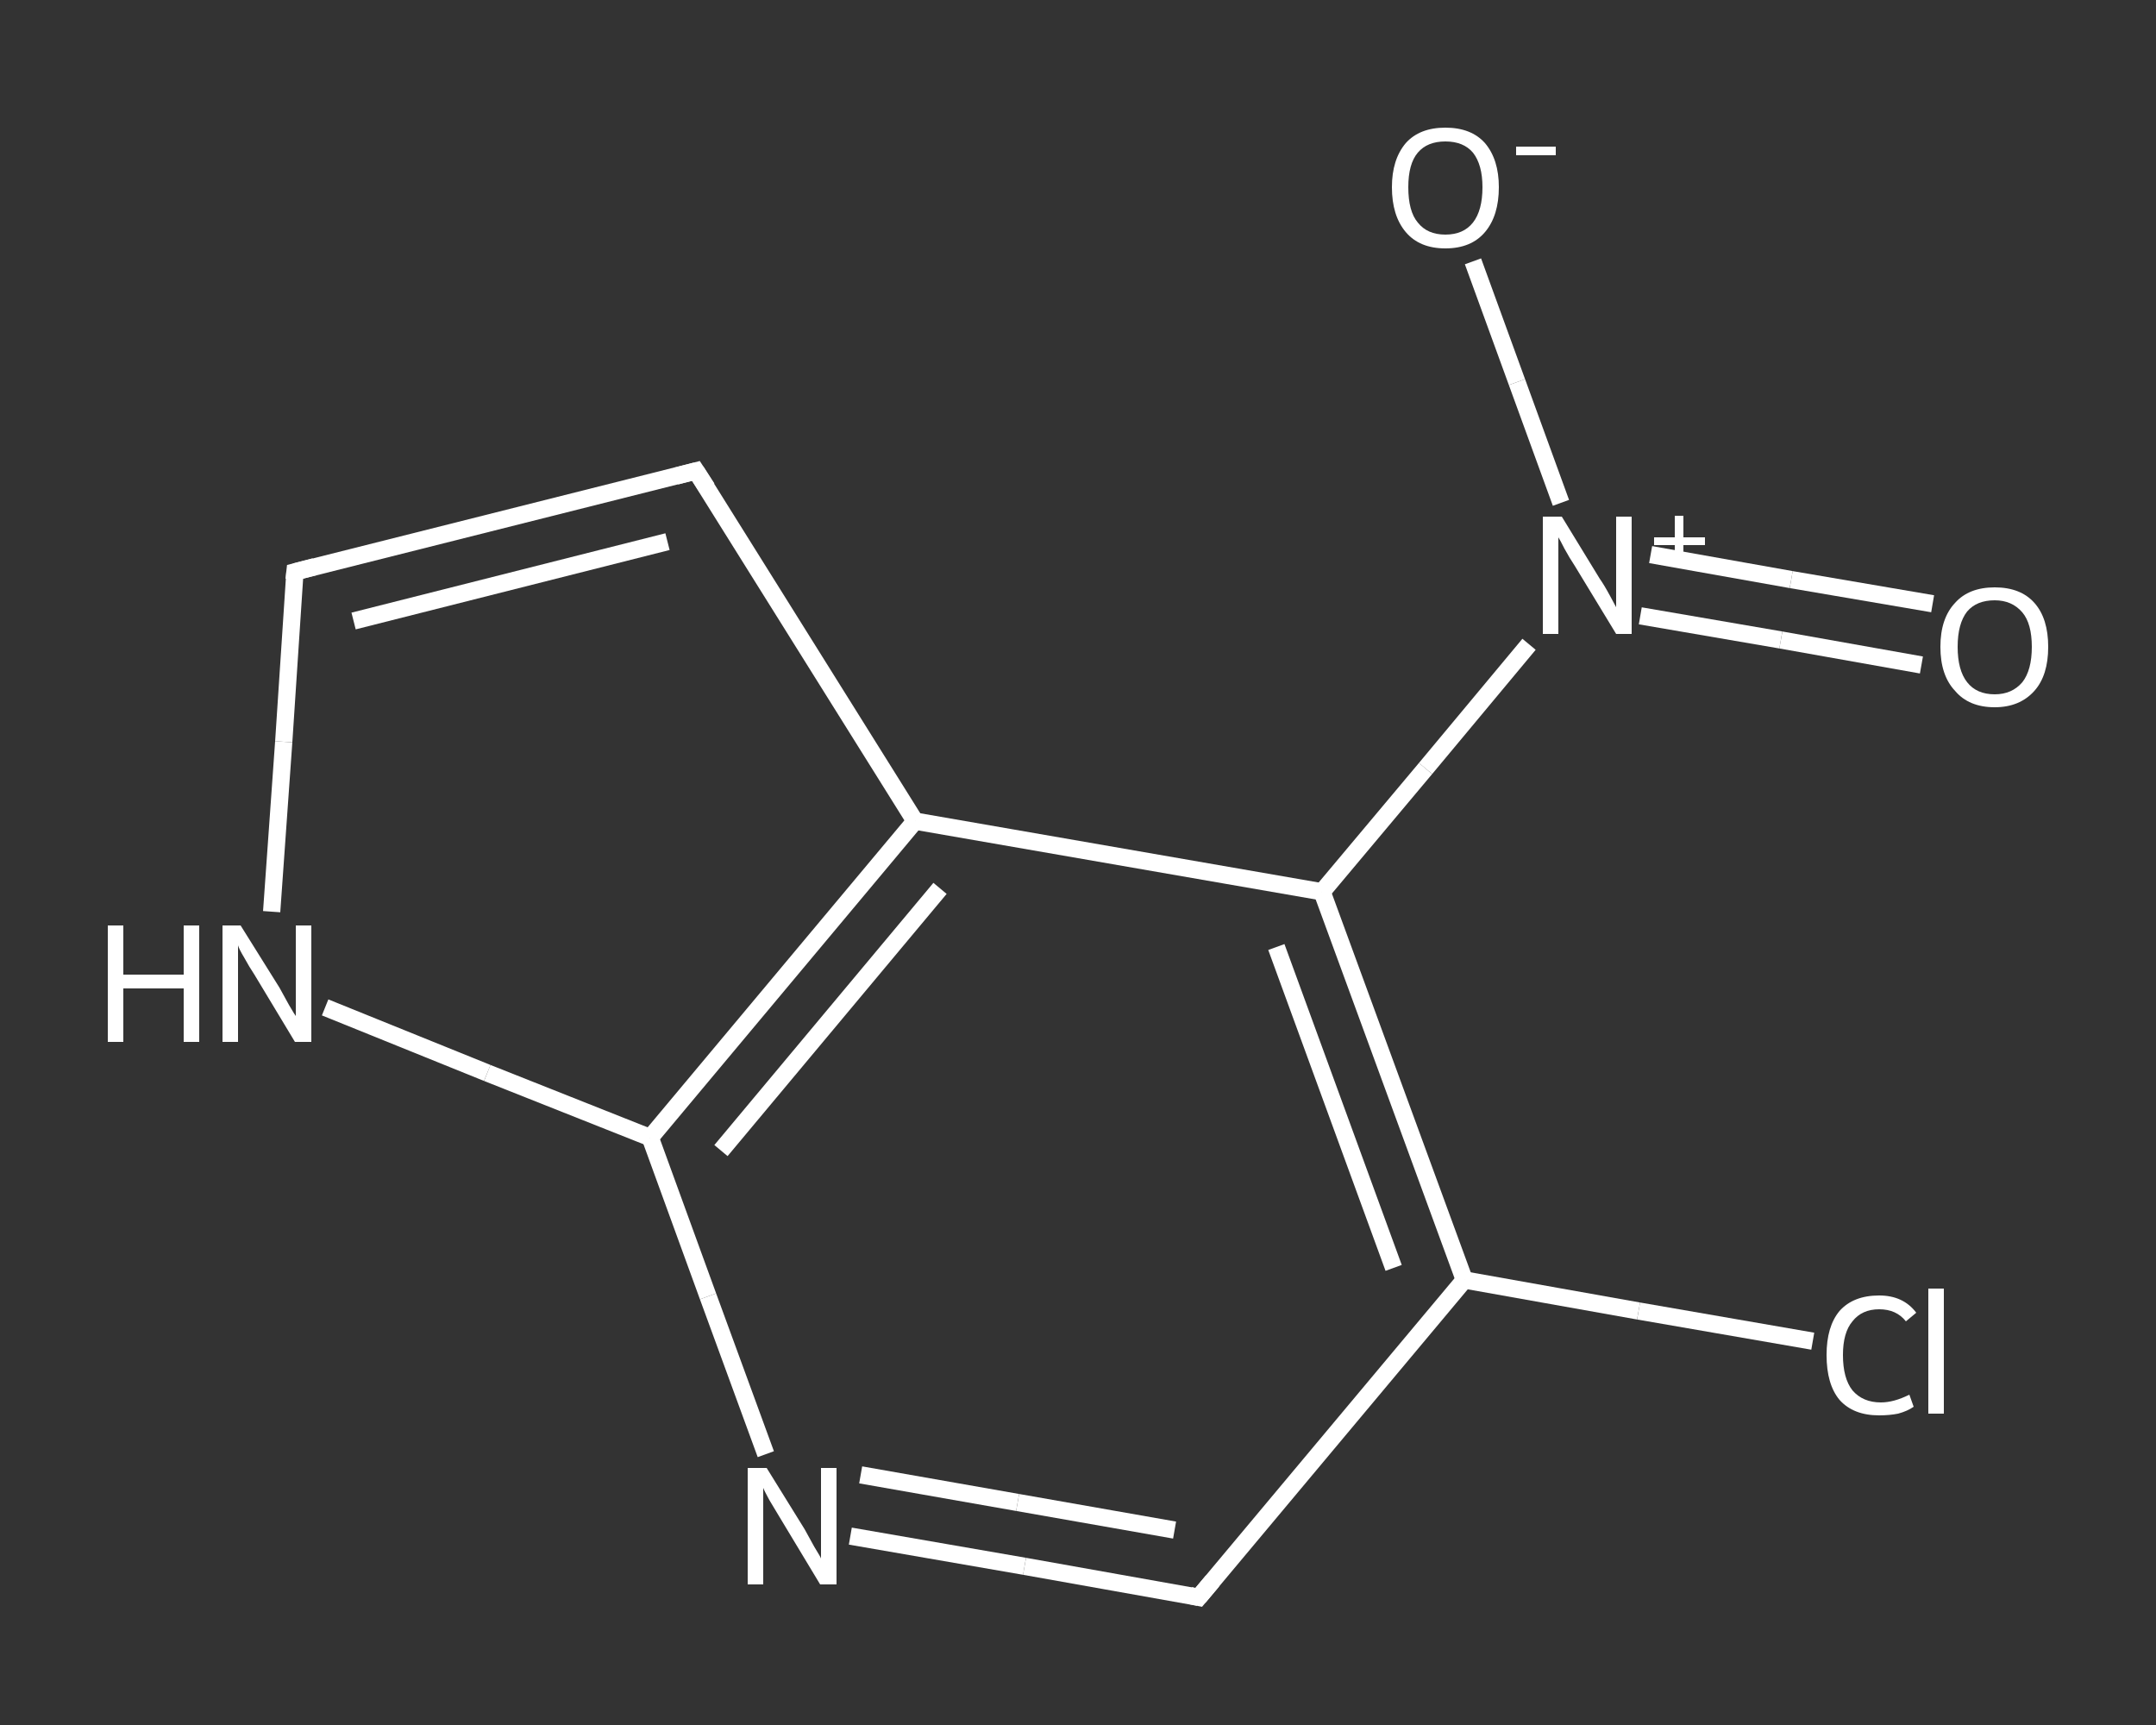 <?xml version='1.0' encoding='iso-8859-1'?>
<svg version='1.1' baseProfile='full'
              xmlns='http://www.w3.org/2000/svg'
                      xmlns:rdkit='http://www.rdkit.org/xml'
                      xmlns:xlink='http://www.w3.org/1999/xlink'
                  xml:space='preserve'
width='250px' height='200px' viewBox='0 0 250 200'>
<rect x="0" y="0" width="250" height="200" fill="#333333" stroke="none"/>
<!-- END OF HEADER -->
<rect style='opacity:1.0;fill:transparent;stroke:none' width='250.0' height='200.0' x='0.0' y='0.0'> </rect>
<path class='bond-0 atom-0 atom-1' d='M 222.8,77.1 L 206.5,74.2' style='fill:none;fill-rule:evenodd;stroke:#FFFFFF;stroke-width:2.0px;stroke-linecap:butt;stroke-linejoin:miter;stroke-opacity:1' />
<path class='bond-0 atom-0 atom-1' d='M 206.5,74.2 L 190.2,71.4' style='fill:none;fill-rule:evenodd;stroke:#FFFFFF;stroke-width:2.0px;stroke-linecap:butt;stroke-linejoin:miter;stroke-opacity:1' />
<path class='bond-0 atom-0 atom-1' d='M 224.1,70.0 L 207.7,67.2' style='fill:none;fill-rule:evenodd;stroke:#FFFFFF;stroke-width:2.0px;stroke-linecap:butt;stroke-linejoin:miter;stroke-opacity:1' />
<path class='bond-0 atom-0 atom-1' d='M 207.7,67.2 L 191.4,64.3' style='fill:none;fill-rule:evenodd;stroke:#FFFFFF;stroke-width:2.0px;stroke-linecap:butt;stroke-linejoin:miter;stroke-opacity:1' />
<path class='bond-1 atom-1 atom-2' d='M 181.0,58.3 L 175.9,44.3' style='fill:none;fill-rule:evenodd;stroke:#FFFFFF;stroke-width:2.0px;stroke-linecap:butt;stroke-linejoin:miter;stroke-opacity:1' />
<path class='bond-1 atom-1 atom-2' d='M 175.9,44.3 L 170.8,30.3' style='fill:none;fill-rule:evenodd;stroke:#FFFFFF;stroke-width:2.0px;stroke-linecap:butt;stroke-linejoin:miter;stroke-opacity:1' />
<path class='bond-2 atom-1 atom-3' d='M 177.3,74.7 L 165.3,89.1' style='fill:none;fill-rule:evenodd;stroke:#FFFFFF;stroke-width:2.0px;stroke-linecap:butt;stroke-linejoin:miter;stroke-opacity:1' />
<path class='bond-2 atom-1 atom-3' d='M 165.3,89.1 L 153.3,103.4' style='fill:none;fill-rule:evenodd;stroke:#FFFFFF;stroke-width:2.0px;stroke-linecap:butt;stroke-linejoin:miter;stroke-opacity:1' />
<path class='bond-3 atom-3 atom-4' d='M 153.3,103.4 L 169.8,148.4' style='fill:none;fill-rule:evenodd;stroke:#FFFFFF;stroke-width:2.0px;stroke-linecap:butt;stroke-linejoin:miter;stroke-opacity:1' />
<path class='bond-3 atom-3 atom-4' d='M 148.0,109.8 L 161.6,147.0' style='fill:none;fill-rule:evenodd;stroke:#FFFFFF;stroke-width:2.0px;stroke-linecap:butt;stroke-linejoin:miter;stroke-opacity:1' />
<path class='bond-4 atom-4 atom-5' d='M 169.8,148.4 L 190.0,152.0' style='fill:none;fill-rule:evenodd;stroke:#FFFFFF;stroke-width:2.0px;stroke-linecap:butt;stroke-linejoin:miter;stroke-opacity:1' />
<path class='bond-4 atom-4 atom-5' d='M 190.0,152.0 L 210.2,155.5' style='fill:none;fill-rule:evenodd;stroke:#FFFFFF;stroke-width:2.0px;stroke-linecap:butt;stroke-linejoin:miter;stroke-opacity:1' />
<path class='bond-5 atom-4 atom-6' d='M 169.8,148.4 L 139.0,185.2' style='fill:none;fill-rule:evenodd;stroke:#FFFFFF;stroke-width:2.0px;stroke-linecap:butt;stroke-linejoin:miter;stroke-opacity:1' />
<path class='bond-6 atom-6 atom-7' d='M 139.0,185.2 L 118.8,181.6' style='fill:none;fill-rule:evenodd;stroke:#FFFFFF;stroke-width:2.0px;stroke-linecap:butt;stroke-linejoin:miter;stroke-opacity:1' />
<path class='bond-6 atom-6 atom-7' d='M 118.8,181.6 L 98.6,178.1' style='fill:none;fill-rule:evenodd;stroke:#FFFFFF;stroke-width:2.0px;stroke-linecap:butt;stroke-linejoin:miter;stroke-opacity:1' />
<path class='bond-6 atom-6 atom-7' d='M 136.2,177.4 L 118.0,174.2' style='fill:none;fill-rule:evenodd;stroke:#FFFFFF;stroke-width:2.0px;stroke-linecap:butt;stroke-linejoin:miter;stroke-opacity:1' />
<path class='bond-6 atom-6 atom-7' d='M 118.0,174.2 L 99.8,171.0' style='fill:none;fill-rule:evenodd;stroke:#FFFFFF;stroke-width:2.0px;stroke-linecap:butt;stroke-linejoin:miter;stroke-opacity:1' />
<path class='bond-7 atom-7 atom-8' d='M 88.8,168.6 L 82.1,150.3' style='fill:none;fill-rule:evenodd;stroke:#FFFFFF;stroke-width:2.0px;stroke-linecap:butt;stroke-linejoin:miter;stroke-opacity:1' />
<path class='bond-7 atom-7 atom-8' d='M 82.1,150.3 L 75.4,131.9' style='fill:none;fill-rule:evenodd;stroke:#FFFFFF;stroke-width:2.0px;stroke-linecap:butt;stroke-linejoin:miter;stroke-opacity:1' />
<path class='bond-8 atom-8 atom-9' d='M 75.4,131.9 L 56.5,124.4' style='fill:none;fill-rule:evenodd;stroke:#FFFFFF;stroke-width:2.0px;stroke-linecap:butt;stroke-linejoin:miter;stroke-opacity:1' />
<path class='bond-8 atom-8 atom-9' d='M 56.5,124.4 L 37.7,116.8' style='fill:none;fill-rule:evenodd;stroke:#FFFFFF;stroke-width:2.0px;stroke-linecap:butt;stroke-linejoin:miter;stroke-opacity:1' />
<path class='bond-9 atom-9 atom-10' d='M 31.5,105.7 L 32.9,86.0' style='fill:none;fill-rule:evenodd;stroke:#FFFFFF;stroke-width:2.0px;stroke-linecap:butt;stroke-linejoin:miter;stroke-opacity:1' />
<path class='bond-9 atom-9 atom-10' d='M 32.9,86.0 L 34.2,66.3' style='fill:none;fill-rule:evenodd;stroke:#FFFFFF;stroke-width:2.0px;stroke-linecap:butt;stroke-linejoin:miter;stroke-opacity:1' />
<path class='bond-10 atom-10 atom-11' d='M 34.2,66.3 L 80.7,54.6' style='fill:none;fill-rule:evenodd;stroke:#FFFFFF;stroke-width:2.0px;stroke-linecap:butt;stroke-linejoin:miter;stroke-opacity:1' />
<path class='bond-10 atom-10 atom-11' d='M 41.0,72.0 L 77.4,62.8' style='fill:none;fill-rule:evenodd;stroke:#FFFFFF;stroke-width:2.0px;stroke-linecap:butt;stroke-linejoin:miter;stroke-opacity:1' />
<path class='bond-11 atom-11 atom-12' d='M 80.7,54.6 L 106.1,95.2' style='fill:none;fill-rule:evenodd;stroke:#FFFFFF;stroke-width:2.0px;stroke-linecap:butt;stroke-linejoin:miter;stroke-opacity:1' />
<path class='bond-12 atom-12 atom-3' d='M 106.1,95.2 L 153.3,103.4' style='fill:none;fill-rule:evenodd;stroke:#FFFFFF;stroke-width:2.0px;stroke-linecap:butt;stroke-linejoin:miter;stroke-opacity:1' />
<path class='bond-13 atom-12 atom-8' d='M 106.1,95.2 L 75.4,131.9' style='fill:none;fill-rule:evenodd;stroke:#FFFFFF;stroke-width:2.0px;stroke-linecap:butt;stroke-linejoin:miter;stroke-opacity:1' />
<path class='bond-13 atom-12 atom-8' d='M 109.0,103.0 L 83.6,133.4' style='fill:none;fill-rule:evenodd;stroke:#FFFFFF;stroke-width:2.0px;stroke-linecap:butt;stroke-linejoin:miter;stroke-opacity:1' />
<path d='M 140.6,183.3 L 139.0,185.2 L 138.0,185.0' style='fill:none;stroke:#FFFFFF;stroke-width:2.0px;stroke-linecap:butt;stroke-linejoin:miter;stroke-opacity:1;' />
<path d='M 34.1,67.2 L 34.2,66.3 L 36.5,65.7' style='fill:none;stroke:#FFFFFF;stroke-width:2.0px;stroke-linecap:butt;stroke-linejoin:miter;stroke-opacity:1;' />
<path d='M 78.4,55.2 L 80.7,54.6 L 82.0,56.6' style='fill:none;stroke:#FFFFFF;stroke-width:2.0px;stroke-linecap:butt;stroke-linejoin:miter;stroke-opacity:1;' />
<path class='atom-0' d='M 225.0 75.0
Q 225.0 71.7, 226.7 69.9
Q 228.3 68.1, 231.3 68.1
Q 234.3 68.1, 235.9 69.9
Q 237.5 71.7, 237.5 75.0
Q 237.5 78.3, 235.9 80.1
Q 234.2 82.0, 231.3 82.0
Q 228.3 82.0, 226.7 80.1
Q 225.0 78.3, 225.0 75.0
M 231.3 80.5
Q 233.3 80.5, 234.5 79.1
Q 235.6 77.7, 235.6 75.0
Q 235.6 72.3, 234.5 71.0
Q 233.3 69.6, 231.3 69.6
Q 229.2 69.6, 228.1 70.9
Q 227.0 72.3, 227.0 75.0
Q 227.0 77.7, 228.1 79.1
Q 229.2 80.5, 231.3 80.5
' fill='#FFFFFF'/>
<path class='atom-1' d='M 181.1 59.9
L 185.5 67.1
Q 186.0 67.8, 186.7 69.1
Q 187.4 70.4, 187.4 70.4
L 187.4 59.9
L 189.2 59.9
L 189.2 73.5
L 187.4 73.5
L 182.6 65.6
Q 182.0 64.7, 181.4 63.6
Q 180.9 62.6, 180.7 62.3
L 180.7 73.5
L 178.9 73.5
L 178.9 59.9
L 181.1 59.9
' fill='#FFFFFF'/>
<path class='atom-1' d='M 191.8 62.3
L 194.2 62.3
L 194.2 59.8
L 195.2 59.8
L 195.2 62.3
L 197.7 62.3
L 197.7 63.2
L 195.2 63.2
L 195.2 65.8
L 194.2 65.8
L 194.2 63.2
L 191.8 63.2
L 191.8 62.3
' fill='#FFFFFF'/>
<path class='atom-2' d='M 161.4 21.7
Q 161.4 18.5, 163.0 16.6
Q 164.6 14.8, 167.6 14.8
Q 170.6 14.8, 172.2 16.6
Q 173.8 18.5, 173.8 21.7
Q 173.8 25.0, 172.2 26.9
Q 170.6 28.8, 167.6 28.8
Q 164.6 28.8, 163.0 26.9
Q 161.4 25.0, 161.4 21.7
M 167.6 27.2
Q 169.7 27.2, 170.8 25.8
Q 171.9 24.4, 171.9 21.7
Q 171.9 19.1, 170.8 17.7
Q 169.7 16.4, 167.6 16.4
Q 165.5 16.4, 164.4 17.7
Q 163.3 19.0, 163.3 21.7
Q 163.3 24.5, 164.4 25.8
Q 165.5 27.2, 167.6 27.2
' fill='#FFFFFF'/>
<path class='atom-2' d='M 175.8 17.0
L 180.4 17.0
L 180.4 18.0
L 175.8 18.0
L 175.8 17.0
' fill='#FFFFFF'/>
<path class='atom-5' d='M 211.8 157.1
Q 211.8 153.8, 213.3 152.0
Q 214.9 150.2, 217.9 150.2
Q 220.7 150.2, 222.2 152.2
L 221.0 153.2
Q 219.9 151.8, 217.9 151.8
Q 215.9 151.8, 214.8 153.2
Q 213.7 154.5, 213.7 157.1
Q 213.7 159.8, 214.8 161.2
Q 216.0 162.6, 218.1 162.6
Q 219.6 162.6, 221.4 161.7
L 221.9 163.1
Q 221.2 163.6, 220.1 163.9
Q 219.1 164.1, 217.9 164.1
Q 214.9 164.1, 213.3 162.3
Q 211.8 160.5, 211.8 157.1
' fill='#FFFFFF'/>
<path class='atom-5' d='M 223.6 149.4
L 225.4 149.4
L 225.4 163.9
L 223.6 163.9
L 223.6 149.4
' fill='#FFFFFF'/>
<path class='atom-7' d='M 88.9 170.2
L 93.3 177.3
Q 93.7 178.0, 94.4 179.3
Q 95.2 180.6, 95.2 180.7
L 95.2 170.2
L 97.0 170.2
L 97.0 183.7
L 95.1 183.7
L 90.4 175.9
Q 89.8 174.9, 89.2 173.9
Q 88.6 172.8, 88.5 172.5
L 88.5 183.7
L 86.7 183.7
L 86.7 170.2
L 88.9 170.2
' fill='#FFFFFF'/>
<path class='atom-9' d='M 12.5 107.3
L 14.3 107.3
L 14.3 113.0
L 21.3 113.0
L 21.3 107.3
L 23.1 107.3
L 23.1 120.8
L 21.3 120.8
L 21.3 114.6
L 14.3 114.6
L 14.3 120.8
L 12.5 120.8
L 12.5 107.3
' fill='#FFFFFF'/>
<path class='atom-9' d='M 27.9 107.3
L 32.4 114.5
Q 32.8 115.2, 33.5 116.5
Q 34.2 117.7, 34.3 117.8
L 34.3 107.3
L 36.1 107.3
L 36.1 120.8
L 34.2 120.8
L 29.5 113.0
Q 28.9 112.1, 28.3 111.0
Q 27.7 110.0, 27.6 109.6
L 27.6 120.8
L 25.8 120.8
L 25.8 107.3
L 27.9 107.3
' fill='#FFFFFF'/>
</svg>
